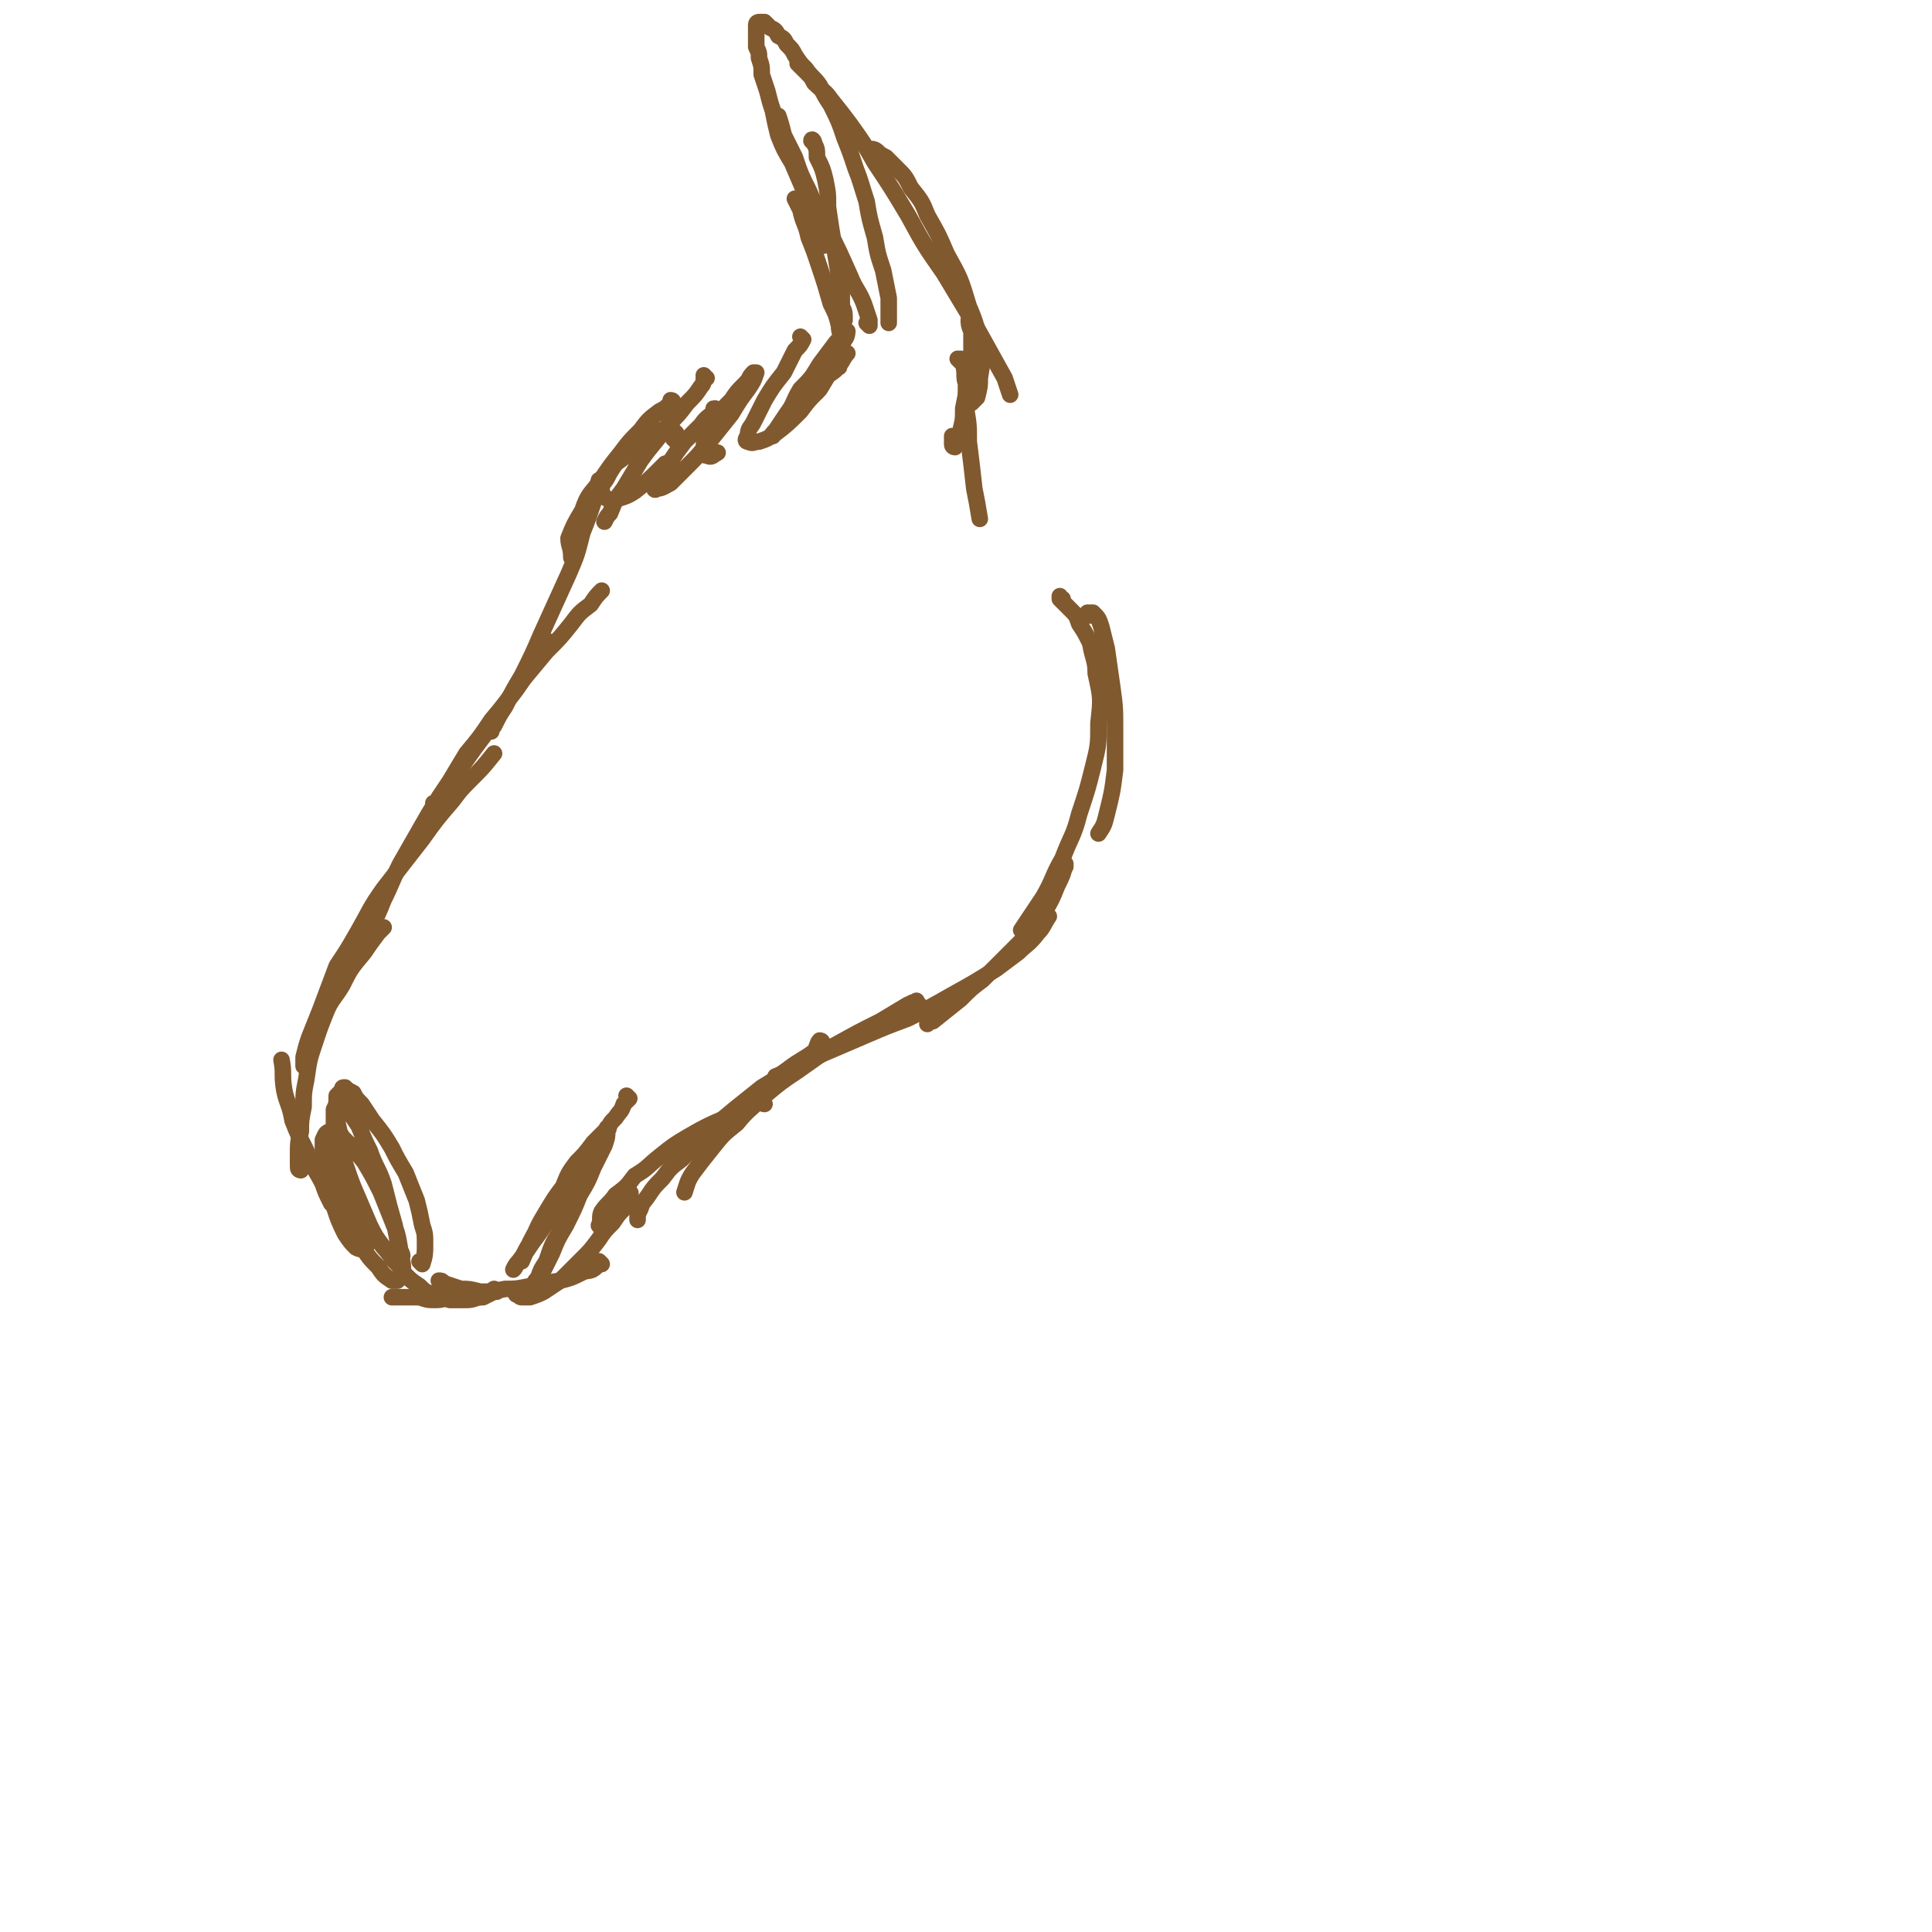 <svg viewBox='0 0 700 700' version='1.1' xmlns='http://www.w3.org/2000/svg' xmlns:xlink='http://www.w3.org/1999/xlink'><g fill='none' stroke='#81592F' stroke-width='6' stroke-linecap='round' stroke-linejoin='round'><path d='M395,223c0,0 -1,0 -1,-1 0,0 0,1 0,1 0,0 0,0 0,-1 0,0 0,0 1,0 0,0 0,0 0,0 1,0 1,0 1,0 2,2 2,2 3,5 1,4 1,4 2,8 1,7 1,7 2,14 1,7 1,8 1,15 0,8 0,8 0,15 -1,8 -1,8 -3,16 -1,4 -1,4 -3,7 '/><path d='M385,217c0,0 -1,0 -1,-1 0,0 0,1 0,1 2,2 2,2 4,4 2,2 2,2 3,5 2,3 2,3 4,7 1,6 2,6 2,11 2,9 2,9 1,18 0,8 0,8 -2,16 -2,8 -2,8 -5,17 -2,8 -3,8 -6,16 -4,7 -3,7 -7,14 -4,6 -4,6 -8,12 '/><path d='M386,314c0,0 0,-1 -1,-1 0,0 1,0 1,0 -1,4 -1,4 -3,8 -2,5 -2,5 -5,10 -3,4 -3,4 -6,8 -4,4 -4,4 -8,8 -4,4 -4,4 -8,8 -4,3 -4,3 -8,7 -5,4 -5,4 -10,8 -1,0 -1,0 -2,1 '/><path d='M380,332c0,0 -1,0 -1,-1 0,0 1,1 1,1 -2,3 -2,4 -4,6 -3,4 -4,4 -7,7 -4,3 -4,3 -8,6 -8,5 -8,5 -17,10 -7,4 -7,4 -15,8 -8,3 -8,3 -15,6 -7,3 -7,3 -14,6 -7,3 -7,3 -13,6 -3,1 -3,2 -6,3 '/><path d='M333,364c-1,-1 -1,-2 -1,-1 -2,0 -2,1 -3,1 -5,3 -5,3 -10,6 -8,4 -8,4 -17,9 -6,4 -6,4 -13,9 -6,4 -6,4 -12,9 -5,5 -6,5 -10,10 -5,4 -5,4 -9,9 -4,5 -4,5 -7,9 -2,3 -2,4 -3,7 '/><path d='M298,378c0,0 0,-1 -1,-1 -1,1 -1,3 -2,4 -4,3 -5,3 -9,6 -5,4 -5,4 -10,7 -5,4 -5,4 -10,8 -6,5 -6,5 -11,10 -4,4 -4,4 -8,8 -4,3 -4,3 -7,7 -3,3 -3,3 -5,6 -2,3 -2,2 -3,5 -1,2 -1,2 -1,4 '/><path d='M277,400c-1,0 -1,-1 -1,-1 -1,0 0,0 0,0 -3,1 -3,1 -5,2 -4,2 -4,2 -8,4 -7,3 -7,3 -14,7 -5,3 -5,3 -10,7 -5,4 -4,4 -9,7 -3,4 -3,4 -7,7 -2,3 -3,3 -5,6 -1,2 0,3 -1,5 '/><path d='M228,398c0,0 -1,0 -1,-1 0,0 1,1 1,1 -1,1 -1,1 -2,2 -1,3 -1,2 -3,5 -2,2 -2,2 -3,5 -2,3 -2,3 -4,7 -2,4 -2,4 -4,8 -3,5 -3,5 -5,10 -2,5 -2,5 -4,11 -3,5 -3,5 -5,11 -2,3 -2,3 -3,6 -1,1 -1,1 -2,3 0,0 -1,1 -1,1 0,0 1,0 1,0 1,-3 1,-3 3,-5 2,-4 2,-4 4,-8 2,-5 2,-5 5,-10 3,-6 3,-6 5,-11 3,-5 3,-5 5,-10 2,-4 2,-4 4,-8 1,-3 1,-3 1,-5 0,-1 1,-1 0,-1 0,-1 0,0 -1,1 -2,2 -2,2 -4,4 -3,4 -3,4 -6,7 -3,4 -3,4 -5,9 -3,4 -3,4 -6,9 -3,5 -3,5 -5,10 -2,3 -2,3 -4,7 -2,2 -2,2 -3,4 0,0 0,0 0,0 1,-1 1,-2 2,-3 3,-4 3,-4 5,-7 3,-4 3,-4 6,-9 3,-3 3,-3 5,-7 1,-1 1,-2 1,-2 -1,1 -2,1 -4,3 -3,4 -3,4 -5,8 -4,7 -4,7 -7,14 '/><path d='M228,432c0,0 -1,-1 -1,-1 0,0 0,0 0,1 1,0 1,-1 1,0 1,0 0,1 0,2 -1,2 -1,2 -2,4 -2,2 -2,2 -4,5 -3,3 -3,3 -5,6 -3,4 -3,4 -6,7 -4,4 -4,4 -8,8 -3,2 -3,2 -6,4 -2,1 -2,1 -5,2 -1,0 -2,0 -3,0 -1,0 -1,-1 -2,-1 '/><path d='M218,458c0,0 -1,-1 -1,-1 -1,0 0,1 -1,2 -2,2 -3,1 -5,2 -4,2 -4,2 -8,3 -6,1 -6,1 -11,2 -5,1 -5,1 -9,1 -5,1 -5,1 -9,1 -4,-1 -4,-1 -7,-1 -3,-1 -3,-1 -6,-2 -1,-1 -1,-1 -2,-1 '/><path d='M180,468c0,0 -1,-1 -1,-1 0,0 0,1 0,1 -2,1 -2,1 -4,2 -3,0 -3,1 -6,1 -3,0 -3,0 -6,0 -3,-1 -3,-1 -6,-2 -3,-1 -3,-1 -5,-3 -3,-2 -3,-2 -6,-5 -1,-2 -1,-2 -3,-4 0,0 0,0 -1,-1 '/><path d='M168,469c0,0 -1,-1 -1,-1 -1,0 -1,1 -1,2 -1,0 -1,0 -2,0 -3,0 -3,1 -6,1 -3,0 -3,0 -6,-1 -3,0 -3,0 -7,0 -1,0 -1,0 -3,0 '/><path d='M153,458c0,0 0,-1 -1,-1 0,0 1,1 1,1 1,-3 1,-4 1,-7 0,-4 0,-4 -1,-7 -1,-5 -1,-5 -2,-9 -2,-5 -2,-5 -4,-10 -3,-5 -3,-5 -5,-9 -3,-5 -3,-5 -7,-10 -2,-3 -2,-3 -4,-6 -2,-2 -2,-2 -3,-4 -2,-1 -2,-1 -3,-2 -1,0 -1,0 -1,1 -1,1 -1,1 -2,2 0,3 0,3 -1,5 0,3 0,3 0,6 0,6 0,6 1,12 1,6 1,6 2,12 2,6 2,6 4,11 2,5 2,5 4,10 2,3 2,3 5,6 2,3 2,3 5,5 1,0 2,0 2,0 1,-1 1,-2 2,-3 0,-3 0,-3 -1,-7 -1,-5 -1,-5 -2,-10 -2,-7 -2,-7 -4,-15 -2,-6 -3,-6 -5,-12 -2,-4 -2,-4 -4,-9 -2,-3 -2,-3 -4,-6 0,-1 -1,-2 -2,-1 -1,0 -1,1 -1,2 -1,3 -1,3 0,7 0,5 0,5 1,9 2,5 2,6 4,11 3,7 3,7 6,14 2,4 2,4 5,8 2,2 2,3 4,4 1,1 2,1 2,1 1,-2 1,-2 0,-4 -1,-6 -1,-6 -3,-11 -2,-5 -2,-5 -4,-10 -3,-6 -3,-6 -6,-11 -4,-5 -4,-5 -8,-9 -1,-2 -2,-3 -4,-2 -2,0 -2,1 -3,3 0,5 0,5 0,10 1,6 1,6 3,11 2,6 2,7 5,13 2,3 2,3 4,5 2,1 3,1 4,-1 1,-1 0,-2 1,-5 '/><path d='M123,439c0,0 -1,-1 -1,-1 0,0 0,0 1,1 0,0 0,0 0,0 -1,-2 -2,-2 -3,-3 -2,-4 -2,-4 -3,-7 -3,-6 -4,-6 -6,-12 -3,-6 -3,-6 -5,-11 -1,-6 -2,-6 -3,-11 -1,-6 0,-6 -1,-11 '/><path d='M109,424c0,0 -1,0 -1,-1 0,0 1,1 1,1 0,0 -1,-1 -1,-2 0,-1 0,-2 0,-3 0,-5 0,-5 1,-9 0,-4 0,-4 1,-9 0,-5 0,-5 1,-10 1,-7 1,-7 3,-13 2,-6 2,-6 4,-11 2,-5 3,-5 6,-10 3,-6 3,-6 8,-12 2,-3 2,-3 5,-7 1,-1 1,-1 2,-2 '/><path d='M111,386c0,0 -1,-1 -1,-1 0,0 0,2 0,1 0,-1 0,-1 0,-3 1,-4 1,-4 2,-7 2,-5 2,-5 4,-10 3,-8 3,-8 6,-16 4,-6 4,-6 8,-13 4,-7 4,-8 9,-15 7,-9 7,-9 14,-18 5,-7 5,-7 11,-14 3,-4 3,-4 7,-8 4,-4 4,-4 8,-9 '/><path d='M130,343c0,0 -1,-1 -1,-1 0,-1 1,0 2,-1 1,-2 1,-2 3,-4 3,-6 3,-6 5,-11 3,-6 3,-7 6,-13 4,-7 4,-7 8,-14 4,-7 4,-7 9,-14 5,-7 5,-7 10,-14 6,-8 6,-8 11,-16 4,-5 4,-5 8,-11 2,-4 2,-4 5,-8 1,-2 1,-2 2,-4 '/><path d='M158,292c0,0 -1,-1 -1,-1 0,0 1,0 1,1 0,0 -1,1 -1,0 1,-1 1,-1 2,-3 2,-3 2,-3 4,-6 3,-5 3,-5 6,-10 5,-6 5,-6 9,-12 5,-6 5,-6 10,-13 5,-6 5,-6 10,-12 5,-5 5,-5 9,-10 3,-4 3,-4 7,-7 2,-3 2,-3 4,-5 '/><path d='M178,265c0,0 -1,-1 -1,-1 0,0 0,1 0,1 1,-1 1,-1 2,-2 2,-4 2,-4 4,-7 3,-6 3,-6 6,-11 4,-8 4,-8 7,-15 5,-11 5,-11 10,-22 3,-7 3,-7 5,-15 2,-5 2,-5 4,-11 1,-4 1,-4 2,-8 '/><path d='M256,137c-1,0 -1,-1 -1,-1 0,0 1,1 0,1 0,1 0,2 -1,3 -2,3 -2,3 -5,6 -3,4 -3,4 -7,8 -5,7 -5,6 -10,13 -3,5 -3,5 -6,10 -3,4 -3,4 -5,9 -1,1 -1,1 -2,3 '/><path d='M244,146c0,0 0,-1 -1,-1 0,0 0,1 0,1 -2,2 -2,2 -4,3 -4,3 -4,3 -7,7 -4,4 -4,4 -7,8 -4,5 -4,5 -8,11 -3,4 -4,4 -6,10 -3,5 -3,5 -5,10 0,3 1,3 1,7 '/><path d='M245,160c0,-1 -1,-1 -1,-1 0,-1 1,-2 1,-2 -1,-1 -2,-2 -3,-2 -3,1 -3,1 -5,2 -4,2 -4,2 -6,5 -4,3 -4,3 -8,6 -2,3 -2,3 -3,5 -1,2 -2,2 -2,4 0,1 0,2 1,3 1,1 2,1 4,1 3,-1 4,-1 7,-3 5,-4 5,-4 9,-8 1,-1 1,-1 2,-2 '/><path d='M260,149c0,-1 -1,-1 -1,-1 -1,0 0,0 0,1 -2,2 -3,2 -5,5 -3,3 -3,3 -6,6 -3,4 -3,4 -5,7 -3,3 -3,3 -4,6 -1,1 -2,2 -2,3 0,1 0,2 1,1 2,0 3,-1 5,-2 3,-3 3,-3 6,-6 4,-4 4,-4 8,-9 4,-5 4,-5 8,-10 3,-5 3,-5 6,-9 2,-3 2,-3 3,-6 0,0 0,0 -1,0 -2,2 -1,2 -3,4 -3,3 -3,3 -5,6 -3,3 -3,3 -5,6 -2,3 -2,3 -4,6 -1,3 -1,4 -1,6 0,2 0,2 1,2 2,1 2,0 4,-1 '/><path d='M291,123c0,0 -1,-1 -1,-1 0,0 1,1 1,1 -1,2 -1,2 -3,4 -2,4 -2,4 -4,8 -4,5 -4,5 -7,10 -2,4 -2,4 -4,8 -1,2 -2,2 -2,5 -1,1 -1,2 0,2 2,1 2,0 4,0 3,-1 3,-1 6,-3 4,-3 5,-4 9,-8 3,-4 3,-4 7,-8 3,-5 3,-5 5,-10 2,-4 2,-4 4,-8 1,-1 1,-3 1,-3 -1,1 -2,2 -4,4 -3,4 -3,4 -6,8 -3,5 -3,5 -7,9 -3,5 -2,5 -5,9 -2,3 -2,3 -4,6 -1,1 -2,2 -1,2 0,0 1,-1 2,-3 2,-1 2,-1 4,-3 1,-1 1,-1 2,-3 '/><path d='M304,133c-1,0 -1,-1 -1,-1 -1,0 0,1 0,1 1,-1 1,-2 2,-3 1,-1 2,-2 2,-2 0,0 -1,1 -2,3 -2,3 -2,3 -5,5 -2,3 -2,3 -4,6 -2,2 -3,2 -5,4 '/><path d='M305,126c0,0 -1,0 -1,-1 0,0 1,1 1,1 0,-1 0,-1 0,-3 0,-2 -1,-2 -1,-5 -1,-4 -1,-4 -3,-8 -2,-7 -2,-7 -4,-13 -2,-6 -2,-6 -4,-11 -1,-5 -2,-5 -3,-10 -1,-2 -1,-2 -2,-4 '/><path d='M315,118c0,0 -1,-1 -1,-1 0,0 1,1 1,1 0,0 0,-1 0,-2 -1,-3 -1,-3 -2,-6 -2,-5 -3,-5 -5,-10 -4,-9 -4,-9 -8,-17 -4,-7 -4,-7 -7,-14 -3,-6 -3,-6 -5,-12 -2,-4 -2,-4 -4,-8 -1,-4 -1,-4 -2,-7 '/><path d='M298,88c0,0 -1,-1 -1,-1 0,0 1,1 1,2 1,0 0,0 0,0 -1,-3 -1,-3 -2,-6 -2,-5 -1,-5 -3,-10 -3,-7 -3,-7 -6,-14 -3,-5 -3,-5 -5,-10 -1,-4 -1,-4 -2,-9 -1,-3 -1,-3 -2,-7 -1,-3 -1,-3 -2,-6 0,-3 0,-3 -1,-6 0,-2 0,-2 -1,-4 0,-2 0,-2 0,-4 0,-1 0,-1 0,-2 0,-1 0,-2 0,-2 0,-1 1,-1 1,-1 1,0 1,0 2,0 1,1 1,1 2,2 2,1 2,1 3,3 2,1 2,1 3,3 2,2 2,2 3,4 2,3 2,3 4,5 2,3 3,3 5,6 2,4 2,4 4,7 3,6 3,6 5,12 2,5 2,5 4,11 2,5 2,6 4,12 1,6 1,6 3,13 1,6 1,6 3,12 1,5 1,5 2,10 0,4 0,4 0,8 0,0 0,0 0,1 '/><path d='M295,52c0,-1 -1,-2 -1,-1 0,0 0,0 1,1 1,2 1,2 1,5 2,4 2,4 3,8 1,5 1,5 1,10 1,7 1,7 2,13 1,6 1,6 2,12 1,5 1,5 1,11 1,2 1,2 1,5 '/><path d='M290,24c0,0 -1,-1 -1,-1 0,0 0,0 0,0 2,2 2,2 3,3 2,2 2,2 3,4 3,3 4,3 6,6 4,5 4,5 7,9 5,7 5,7 9,14 6,9 6,9 12,19 6,11 6,11 13,21 6,10 6,10 12,20 5,9 5,9 10,18 1,3 1,3 2,6 '/><path d='M317,55c0,-1 -1,-1 -1,-1 0,0 1,0 2,1 1,1 1,1 3,2 2,2 2,2 4,4 3,3 3,3 5,7 4,5 4,5 6,10 4,7 4,7 7,14 5,9 5,9 8,19 3,7 3,8 4,15 1,5 1,5 0,11 0,3 0,3 -1,7 -1,1 -1,1 -2,2 '/><path d='M352,117c-1,0 -1,-1 -1,-1 0,1 0,2 1,4 0,4 0,4 0,8 0,5 0,5 -1,10 -1,5 -1,5 -2,10 0,4 0,4 -1,8 -1,3 -1,3 -2,6 0,0 -1,0 -1,-1 0,-1 0,-2 0,-3 '/><path d='M348,131c0,0 -1,-1 -1,-1 0,0 1,1 1,1 0,0 0,-1 0,-1 1,0 1,1 1,2 1,4 0,4 1,7 0,4 0,4 0,9 1,6 1,6 1,12 1,8 1,8 2,17 1,5 1,5 2,11 '/></g>
</svg>